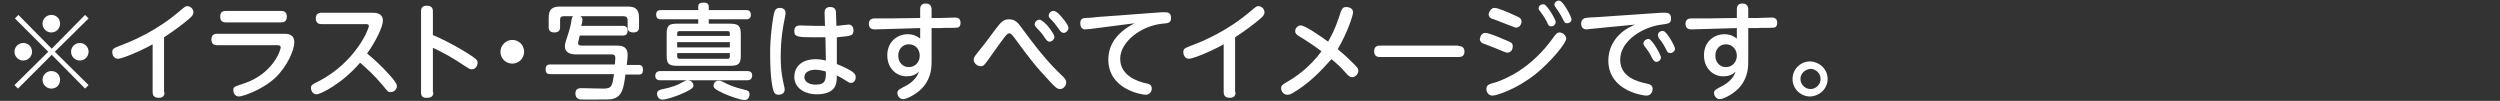 <?xml version="1.0" encoding="utf-8"?>
<!-- Generator: Adobe Illustrator 23.1.0, SVG Export Plug-In . SVG Version: 6.00 Build 0)  -->
<svg version="1.1" id="レイヤー_1" xmlns="http://www.w3.org/2000/svg" xmlns:xlink="http://www.w3.org/1999/xlink" x="0px"
	 y="0px" width="570px" height="23px" viewBox="0 0 570 23" style="enable-background:new 0 0 570 23;" xml:space="preserve">
<rect x="0" y="0" width="570" height="23" fill="#333333" stroke="none"/>
<style type="text/css">
	.st0{fill:#FFFFFF;}
</style>
<g>
	<g>
		<path class="st0" d="M4.1,20.2l-0.8-0.8l7.7-7.6L3.4,4.2l0.8-0.8l7.6,7.7l7.6-7.7l0.8,0.8l-7.7,7.6l7.7,7.6l-0.8,0.8l-7.6-7.7
			L4.1,20.2z M7.3,11.8c0,1.1-0.9,2-2,2c-1.1,0-2-0.9-2-2c0-1.1,0.9-2,2-2C6.5,9.8,7.3,10.7,7.3,11.8z M13.7,5.4c0,1-0.8,2-2,2
			c-1.1,0-2-0.9-2-2c0-1.1,0.9-2,2-2C12.9,3.4,13.7,4.3,13.7,5.4z M13.7,18.2c0,1.1-0.8,2-2,2c-1.1,0-2-0.9-2-2c0-1.1,0.9-2,2-2
			C12.9,16.2,13.7,17.1,13.7,18.2z M20.2,11.8c0,1.1-0.9,2-2,2c-1.1,0-2-0.9-2-2c0-1.1,0.9-2,2-2C19.3,9.8,20.2,10.7,20.2,11.8z"/>
		<path class="st0" d="M37.5,21c0,0.4,0,1.3-1.3,1.3c-1.2,0-1.4-0.7-1.4-1.3V10.1c-3.6,2-7.2,3.3-7.9,3.3c-0.8,0-1.3-0.7-1.3-1.5
			c0-0.8,0.3-0.9,1.8-1.5c2.9-1.1,8.2-3.3,13.6-7.9c1.2-1,1.3-1.1,1.7-1.1c0.7,0,1.4,0.6,1.4,1.4c0,0.5-0.2,0.8-1,1.5
			c-1.4,1.2-3.4,2.7-5.7,4.2V21z"/>
		<path class="st0" d="M64.7,7.7c0.8,0,2.4,0,2.4,2c0,1.6-1.5,5.3-4.3,8c-3.1,2.9-7.6,4.3-8.3,4.3c-1,0-1.3-0.9-1.3-1.4
			c0-0.8,0.1-0.8,2.5-1.6c6.5-2.2,8.3-7.5,8.3-8.2c0-0.5-0.6-0.5-0.9-0.5H49.5c-0.3,0-1.3,0-1.3-1.3c0-1.3,1-1.3,1.3-1.3H64.7z
			 M64.1,2.5c0.3,0,1.3,0,1.3,1.3c0,1.3-1,1.3-1.3,1.3H51.5c-0.3,0-1.3,0-1.3-1.3c0-1.3,0.9-1.3,1.3-1.3H64.1z"/>
		<path class="st0" d="M73.4,5.5C73,5.5,72,5.5,72,4.2c0-1,0.6-1.3,1.3-1.3h11.5c0.7,0,2.5,0,2.5,1.8c0,1.4-1.6,4.7-3.6,7.5
			c1.2,1,3,2.5,5.4,5.2c0.6,0.7,1.4,1.7,1.4,2.2c0,0.7-0.6,1.4-1.4,1.4c-0.6,0-0.6,0-1.8-1.5c-2.1-2.5-3.5-3.7-5.2-5.2
			c-4.2,4.9-9.1,7.2-9.9,7.2c-1,0-1.3-1-1.3-1.4c0-0.7,0.2-0.8,1.8-1.6c8.3-4.3,11.4-11.8,11.4-12.6c0-0.4-0.4-0.4-0.8-0.4H73.4z"/>
		<path class="st0" d="M98.8,21c0,0.4,0,1.3-1.4,1.3C96,22.4,96,21.5,96,21V2.6c0-0.4,0-1.3,1.3-1.3s1.4,0.8,1.4,1.3V8
			c0.8,0.3,4.6,2,8.6,4.6c1.2,0.8,1.6,1.1,1.6,1.7c0,0.7-0.5,1.5-1.3,1.5c-0.5,0-0.6-0.1-2-1c-2.2-1.5-4.5-2.8-6.9-3.9V21z"/>
		<path class="st0" d="M119.5,11.8c0,1.5-1.2,2.7-2.7,2.7s-2.7-1.2-2.7-2.7c0-1.5,1.3-2.7,2.7-2.7C118.3,9.1,119.5,10.3,119.5,11.8z
			"/>
		<path class="st0" d="M142,5.9c0.3,0,1.1,0,1.1,1.1c0,1.1-0.8,1.1-1.1,1.1h-9.8c-0.1,0.3-0.2,0.6-0.2,0.8c-0.1,0.3-0.2,0.8-0.2,0.9
			c0,0.5,0.4,0.6,0.8,0.6h8.1c0.9,0,2.4,0.1,2.4,2.1c0,0.6-0.1,1.8-0.2,2.3h2.6c0.4,0,1.1,0,1.1,1.1c0,1.1-0.6,1.1-1.1,1.1h-2.9
			c-0.4,3.2-0.8,4.9-2.7,5.5c-0.7,0.2-1,0.2-5.9,0.2c-1.6,0-1.9,0-2.2-0.2c-0.6-0.3-0.6-1-0.6-1.2c0-1.2,0.9-1.2,1.4-1.2
			c0.2,0,4.6,0.1,5,0.1c1.9,0,2-0.6,2.4-3.3h-14.5c-0.4,0-1.1,0-1.1-1.1c0-1.1,0.7-1.1,1.1-1.1h14.7c0-0.4,0.1-1.2,0.1-1.5
			c0-0.6-0.3-0.8-0.8-0.8h-8.3c-1.1,0-2.4-0.4-2.4-1.8c0-0.4,0-0.6,0.5-2.1c0.7-2.1,0.9-3.1,1-3.9c0.1-0.7,0.3-0.8,0.4-0.9h-2.2
			c-0.6,0-0.8,0.3-0.8,0.8v1.7c0,0.3,0,1.2-1.3,1.2c-1.3,0-1.3-0.9-1.3-1.2V4.1c0-2,0.8-2.6,2.6-2.6h15.4c1.7,0,2.6,0.5,2.6,2.6v2.1
			c0,0.3,0,1.2-1.3,1.2c-1.3,0-1.3-0.9-1.3-1.2V4.6c0-0.6-0.3-0.9-0.9-0.9h-9.9c0.2,0.1,0.5,0.3,0.5,0.8c0,0.3-0.1,0.9-0.3,1.4H142z
			"/>
		<path class="st0" d="M170.3,16.2c0.3,0,1.2,0,1.2,1c0,1.1-0.9,1.1-1.2,1.1h-19.7c-0.3,0-1.2,0-1.2-1c0-1.1,1-1.1,1.2-1.1H170.3z
			 M159.2,5.4v-1h-8.5c-0.3,0-1.1,0-1.1-1.1c0-1,0.8-1,1.1-1h8.5V1.5c0-0.7,0.4-0.9,1.3-0.9s1.1,0.5,1.1,0.9v0.8h8.5
			c0.3,0,1.1,0,1.1,1.1c0,1-0.8,1-1.1,1h-8.5v1h4.8c2,0,2.5,0.5,2.5,2.4v4.8c0,2-0.5,2.4-2.5,2.4h-12c-2,0-2.4-0.5-2.4-2.4V7.8
			c0-2,0.5-2.4,2.4-2.4H159.2z M158.1,19.5c0,0.4-0.2,0.7-1.6,1.4c-2,1-4.5,1.8-5.5,1.8c-1,0-1.2-1-1.2-1.3c0-0.8,0.7-0.9,1-1
			c2.5-0.5,4.1-1.2,4.3-1.4c1.2-0.6,1.3-0.7,1.7-0.7C158,18.4,158.1,19.3,158.1,19.5z M154.4,8.2h12V7.6c0-0.4-0.2-0.5-0.5-0.5h-11
			c-0.4,0-0.5,0.2-0.5,0.5V8.2z M166.4,9.6h-12v1.2h12V9.6z M154.4,12.1v0.8c0,0.3,0.2,0.5,0.5,0.5h11c0.4,0,0.5-0.2,0.5-0.5v-0.8
			H154.4z M165.7,19.1c1.9,0.9,3.5,1.2,4.2,1.4c0.4,0.1,1,0.2,1,1c0,0.4-0.2,1.3-1.1,1.3c-1,0-3.2-0.8-4.6-1.4
			c-2.4-1.1-2.5-1.4-2.5-1.9c0-0.2,0.1-1.1,1.2-1.1C164.4,18.4,164.5,18.5,165.7,19.1z"/>
		<path class="st0" d="M176.6,2.6c0.1-0.2,0.3-0.8,1.2-0.8c0.5,0,1.3,0.2,1.3,1.1c0,0.2,0,0.4-0.1,0.9c-0.4,1.9-1,4.9-1,9.1
			c0,3.3,0.4,5.1,0.8,6.8c0.1,0.4,0.1,0.6,0.1,0.8c0,0.9-1,1.1-1.3,1.1c-0.8,0-1.1-0.4-1.2-0.8c-0.3-0.8-0.8-3.1-0.8-8.3
			C175.5,9.1,176.2,3.8,176.6,2.6z M190.8,14.6c2,0.8,3.4,1.6,3.6,1.8c0.5,0.4,0.7,0.7,0.7,1.2c0,0.7-0.4,1.3-1.1,1.3
			c-0.3,0-0.5-0.1-1.1-0.5c-0.6-0.4-1.3-0.8-2.1-1.2c0,1.2-0.1,1.9-0.4,2.5c-0.7,1.3-2.3,1.8-4.1,1.8c-3.1,0-5.2-1.6-5.2-4
			c0-1.7,1.1-4,4.9-4c0.7,0,1.5,0.1,2.3,0.3l-0.1-5.3c-1,0-1.7,0-2.6,0c-3.7,0-4.5-0.1-4.5-1.4c0-1,0.5-1.3,1.4-1.3
			c0.5,0,2.9,0.1,3.4,0.1c1.1,0,1.6,0,2.2,0L188,2.9c0-1.3,1-1.3,1.3-1.3c0.9,0,1.3,0.5,1.3,1.3l0.1,3c0.4,0,2.5-0.3,2.8-0.3
			c1,0,1.1,1.1,1.1,1.3c0,1.3-0.6,1.3-3.8,1.6L190.8,14.6z M185.9,15.9c-1.4,0-2.5,0.6-2.5,1.7c0,1,1,1.7,2.6,1.7
			c2.3,0,2.3-1.2,2.3-3C187.5,16.1,186.8,15.9,185.9,15.9z"/>
		<path class="st0" d="M212.4,14c0,1.1,0,3.5-1.8,5.7c-1.2,1.5-3.7,2.9-4.7,2.9c-0.8,0-1.3-0.8-1.3-1.4c0-0.6,0.4-0.8,1.3-1.3
			c0.6-0.3,3-1.4,3.6-3.6c-0.7,0.8-1.7,1.1-2.8,1.1c-2.4,0-4.4-1.9-4.4-4.8c0-3,2.2-4.8,4.7-4.8c1.5,0,2.4,0.7,2.8,1l0-2.4l-6.7,0.2
			c-0.6,0-3.1,0.1-3.6,0.1c-0.4,0-1.4,0-1.4-1.3c0-0.8,0.5-1.2,1.3-1.2c0.5,0,3,0,3.5,0l6.9-0.1l0-2c0-0.6,0.2-1.3,1.3-1.3
			c1.2,0,1.3,1,1.3,1.3l0,2l2.1,0c0.5,0,2.7-0.1,3.2-0.1c0.8,0,1.3,0.3,1.3,1.2c0,1-0.6,1.1-0.8,1.1c-0.4,0.1-3.1,0-3.7,0.1l-2.1,0
			L212.4,14z M207.2,10.1c-1.3,0-2.4,1-2.4,2.6c0,1.6,1.1,2.6,2.4,2.6c1.6,0,2.5-1.3,2.5-2.6C209.7,11.2,208.7,10.1,207.2,10.1z"/>
		<path class="st0" d="M232.6,5.9c3.7,5,6.1,8.1,9.7,11.5c0.4,0.4,0.8,0.8,0.8,1.4c0,0.8-0.7,1.5-1.4,1.5c-0.7,0-1.2-0.5-2.3-1.7
			c-3.5-3.7-4.9-5.6-8.2-10.1c-0.5-0.6-0.7-0.9-1.1-0.9c-0.5,0-0.8,0.4-4.7,5.9c-1,1.4-1.2,1.6-1.8,1.6c-0.8,0-1.6-0.7-1.6-1.5
			c0-0.5,0.2-0.7,0.8-1.5c1.5-1.8,1.7-2.1,4-5.2c1.3-1.7,1.9-2.5,3.2-2.5C231.1,4.4,231.8,4.8,232.6,5.9z M239.1,6.2
			c0.4,0.5,1.3,1.7,1.3,2.2c0,0.5-0.5,1.1-1.1,1.1c-0.4,0-0.6-0.2-1.1-0.9c-0.7-1.1-1.3-1.7-1.9-2.3c-0.2-0.3-0.4-0.5-0.4-0.7
			c0-0.7,0.7-1.2,1.2-1.1S238.7,5.6,239.1,6.2z M242.8,4.8c0.8,1.1,0.8,1.3,0.8,1.6c0,0.5-0.5,1.1-1.1,1.1c-0.4,0-0.7-0.3-1.1-0.9
			c-0.7-1-1.2-1.6-1.9-2.3c-0.3-0.3-0.4-0.5-0.4-0.7c0-0.7,0.7-1.2,1.2-1.1C241.1,2.6,242.1,3.9,242.8,4.8z"/>
		<path class="st0" d="M248.6,6.6c-0.3,0-1,0.1-1.2,0.1c-0.8,0-1.1-0.7-1.1-1.4c0-0.9,0.5-1.2,1.2-1.2c0.4,0,2-0.1,2.4-0.2l14.9-1.1
			c0.2,0,0.6,0,0.9,0c0.4,0,1.3,0,1.3,1.3c0,1.1-0.6,1.2-2,1.3c-4.8,0.5-9.6,4.1-9.6,8c0,4,4.3,5.2,5.5,5.5c1.1,0.2,1.7,0.4,1.7,1.3
			c0,0.7-0.5,1.4-1.4,1.4c-1,0-8.5-1.3-8.5-8c0-3.2,1.7-6.1,6-8.3L248.6,6.6z"/>
		<path class="st0" d="M281.7,21c0,0.4,0,1.3-1.3,1.3c-1.2,0-1.4-0.7-1.4-1.3V10.1c-3.6,2-7.2,3.3-7.9,3.3c-0.8,0-1.3-0.7-1.3-1.5
			c0-0.8,0.3-0.9,1.8-1.5c2.9-1.1,8.2-3.3,13.6-7.9c1.2-1,1.3-1.1,1.7-1.1c0.7,0,1.4,0.6,1.4,1.4c0,0.5-0.2,0.8-1,1.5
			c-1.4,1.2-3.4,2.7-5.7,4.2V21z"/>
		<path class="st0" d="M295.4,20.8c-1.2,0.8-1.5,0.8-1.9,0.8c-0.9,0-1.4-0.8-1.4-1.5c0-0.6,0.3-0.8,1.3-1.4c1.8-1,5.1-3.2,7.9-7
			c-1.7-1.3-3.4-2.4-5.2-3.5c-0.5-0.3-0.8-0.6-0.8-1.1c0-0.6,0.5-1.3,1.3-1.3c1,0,5,2.8,6.2,3.7c1.6-2.7,2.4-5.3,2.9-6.8
			c0.3-0.8,0.6-1.1,1.2-1.1c0.3,0,1.6,0.1,1.6,1.2c0,0.7-1.3,4.7-3.5,8.4c1.3,1.1,2.1,1.8,3.5,3.2c0.9,0.9,1.2,1.2,1.2,1.7
			c0,0.8-0.7,1.5-1.4,1.5c-0.6,0-0.9-0.4-1.3-0.8c-1.3-1.5-2.1-2.2-3.4-3.3C302.5,14.5,299.9,18,295.4,20.8z"/>
		<path class="st0" d="M332.5,10.5c0.4,0,1.4,0,1.4,1.3c0,1.2-1,1.2-1.4,1.2h-17.8c-0.4,0-1.4,0-1.4-1.3c0-1.3,1-1.3,1.4-1.3H332.5z
			"/>
		<path class="st0" d="M338.7,7.5c0.7,0,3.1,1,4,1.4c2,0.8,2.2,0.9,2.2,1.7c0,0.8-0.5,1.4-1.2,1.4c-0.3,0-0.3,0-2-0.7
			c-0.6-0.3-3.6-1.4-3.8-1.5c-0.4-0.3-0.5-0.7-0.5-0.9C337.5,8.2,337.9,7.5,338.7,7.5z M338.9,20.3c0-0.9,0.5-1.1,2-1.5
			c2.2-0.7,8.2-3.1,13.3-10.3c0.5-0.7,0.8-1.1,1.4-1.1c0.7,0,1.5,0.7,1.5,1.4c0,1-3.4,5.2-7,8.1c-4.7,3.7-9.1,4.9-9.8,4.9
			C339.3,21.8,338.9,20.9,338.9,20.3z M340.8,1.8c0.7,0,3.3,1.1,4.1,1.5c1.4,0.6,2,0.8,2,1.6c0,0.7-0.5,1.4-1.2,1.4
			c-0.3,0-0.4-0.1-2-0.7c-0.6-0.2-3.5-1.4-3.7-1.4c-0.2-0.1-0.6-0.4-0.6-1C339.6,2.5,340,1.8,340.8,1.8z M354.7,5c0,0.5-0.4,1-1,1
			s-0.7-0.3-1-1c-0.6-1.2-1.2-1.9-1.6-2.5c-0.3-0.3-0.3-0.5-0.3-0.6c0-0.8,0.9-1,1.3-0.9C352.8,1.3,354.7,4.4,354.7,5z M358.3,4.4
			c0,0.6-0.5,0.9-1,0.9c-0.5,0-0.6-0.2-1-1c-0.6-1.2-1.1-1.9-1.6-2.6c-0.1-0.2-0.3-0.4-0.3-0.6c0-0.7,0.8-1.1,1.3-0.9
			C356.5,0.5,358.3,3.8,358.3,4.4z"/>
		<path class="st0" d="M362.6,6.6c-0.2,0-0.7,0.1-0.8,0.1c-1,0-1.3-0.6-1.3-1.4c0-0.6,0.4-1.1,1-1.2c0.4-0.1,2.3-0.2,2.7-0.2l14.6-1
			c0.4,0,0.7,0,0.9,0c0.3,0,1.3,0,1.3,1.3c0,1.1-0.5,1.2-2.1,1.4c-4.3,0.5-9.5,3.7-9.5,8c0,4,4,5,5.8,5.4c1,0.2,1.6,0.4,1.6,1.3
			c0,0.6-0.4,1.5-1.4,1.5c-0.8,0-8.7-1.1-8.7-8c0-4,2.8-6.5,4.5-7.4c0.8-0.4,1.1-0.6,1.6-0.8L362.6,6.6z M378.7,13.1
			c0,0.5-0.5,1-1,1c-0.5,0-0.7-0.3-1.1-1c-0.4-0.9-0.9-1.6-1.6-2.5c-0.1-0.2-0.3-0.4-0.3-0.7c0-0.6,0.7-1.1,1.3-1
			C376.8,9.2,378.7,12.5,378.7,13.1z M381.9,11.1c0,0.5-0.5,1-1.1,1c-0.5,0-0.7-0.3-1-1c-0.6-1.1-0.9-1.6-1.6-2.4
			C378.2,8.5,378,8.3,378,8c0-0.6,0.7-1.1,1.3-0.9C380,7.2,381.9,10.5,381.9,11.1z"/>
		<path class="st0" d="M398.6,14c0,1.1,0,3.5-1.8,5.7c-1.2,1.5-3.7,2.9-4.7,2.9c-0.8,0-1.3-0.8-1.3-1.4c0-0.6,0.4-0.8,1.3-1.3
			c0.6-0.3,3-1.4,3.6-3.6c-0.7,0.8-1.7,1.1-2.8,1.1c-2.4,0-4.4-1.9-4.4-4.8c0-3,2.2-4.8,4.7-4.8c1.5,0,2.4,0.7,2.8,1l0-2.4l-6.7,0.2
			c-0.6,0-3.1,0.1-3.6,0.1c-0.4,0-1.4,0-1.4-1.3c0-0.8,0.5-1.2,1.3-1.2c0.5,0,3,0,3.5,0l6.9-0.1l0-2c0-0.6,0.2-1.3,1.3-1.3
			c1.2,0,1.3,1,1.3,1.3l0,2l2.1,0c0.5,0,2.7-0.1,3.2-0.1c0.8,0,1.3,0.3,1.3,1.2c0,1-0.6,1.1-0.8,1.1c-0.4,0.1-3.1,0-3.7,0.1l-2.1,0
			L398.6,14z M393.5,10.1c-1.3,0-2.4,1-2.4,2.6c0,1.6,1.1,2.6,2.4,2.6c1.6,0,2.5-1.3,2.5-2.6C396,11.2,394.9,10.1,393.5,10.1z"/>
		<path class="st0" d="M416.7,18c0,2.2-1.8,3.9-4,4c-2.1,0-4-1.7-4-4c0-2.2,1.8-4,4-4C414.9,14.1,416.7,15.8,416.7,18z M410.5,18
			c0,1.2,1,2.3,2.3,2.3c1.2,0,2.3-1,2.3-2.3c0-1.3-1.1-2.3-2.3-2.3C411.5,15.8,410.5,16.8,410.5,18z"/>
	</g>
</g>
</svg>
